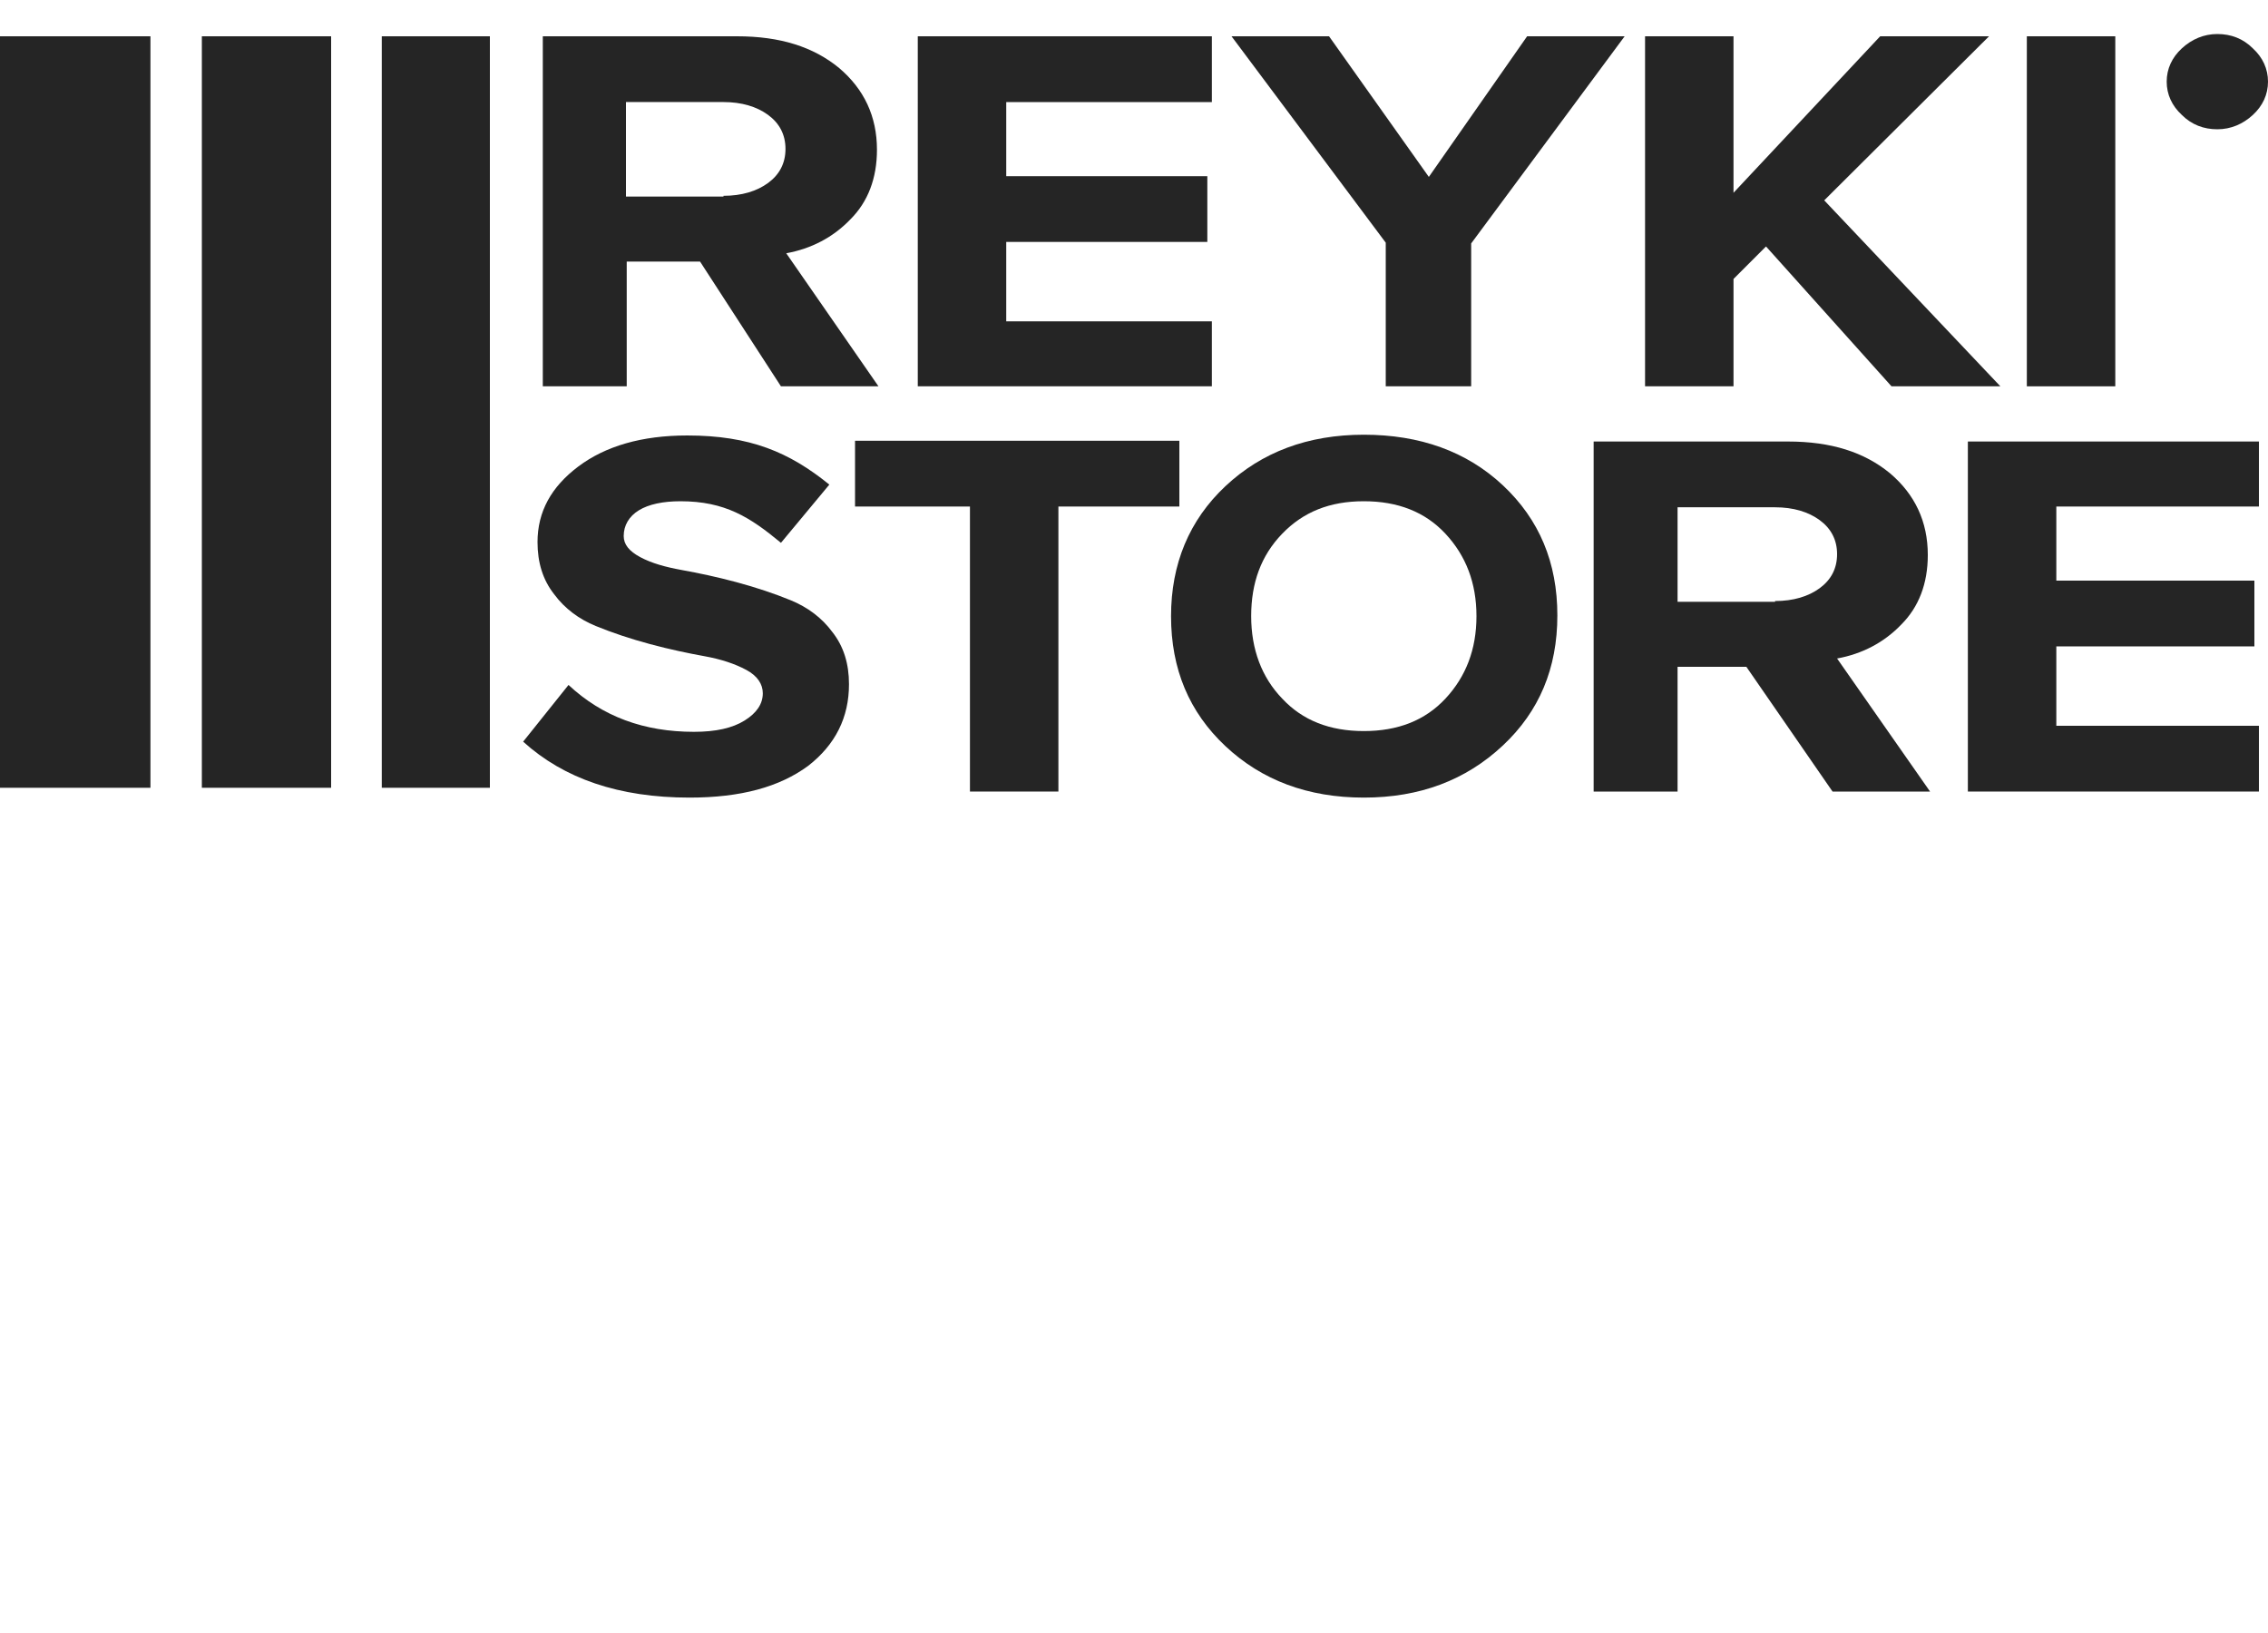 <?xml version="1.0" encoding="UTF-8"?> <!-- Generator: Adobe Illustrator 25.4.1, SVG Export Plug-In . SVG Version: 6.00 Build 0) --> <svg xmlns="http://www.w3.org/2000/svg" xmlns:xlink="http://www.w3.org/1999/xlink" id="Слой_1" x="0px" y="0px" viewBox="0 0 300 216" style="enable-background:new 0 0 300 216;" xml:space="preserve"> <style type="text/css"> .st0{fill:#252525;} </style> <g> <path class="st0" d="M116.2,51.1h-12.9L92.6,34.6h-9.7v16.5H71.8V4.8h25.7c5.7,0,10.1,1.4,13.5,4.2c3.3,2.8,5,6.4,5,10.8 c0,3.8-1.2,6.9-3.5,9.2c-2.3,2.4-5.2,3.9-8.5,4.5L116.2,51.1z M95.7,25.9c2.4,0,4.4-0.6,5.9-1.7s2.3-2.6,2.3-4.5s-0.8-3.4-2.3-4.5 s-3.5-1.7-5.9-1.7H82.8V26h12.9V25.9z"></path> <path class="st0" d="M160.3,51.1h-38.9V4.8h38.9v8.7h-27.2v9.8h26.6V32h-26.6v10.5h27.2V51.1z"></path> <path class="st0" d="M194.6,51.1h-11.3v-19L162.9,4.8h12.9L189,23.4l13-18.6h12.9l-20.3,27.4L194.6,51.1L194.6,51.1z"></path> <path class="st0" d="M264.6,51.1h-14.4l-16.6-18.5l-4.3,4.3v14.2h-11.7V4.8h11.7v20.7l19.4-20.7h14.4l-21.8,21.7L264.6,51.1z"></path> <path class="st0" d="M279.8,51.1h-11.7V4.8h11.7V51.1z"></path> <path class="st0" d="M298,15.2c-1.3,1.2-2.9,1.9-4.7,1.9s-3.4-0.6-4.7-1.9c-1.3-1.2-2-2.7-2-4.4s0.7-3.2,2-4.4s2.9-1.9,4.7-1.9 s3.4,0.6,4.7,1.9c1.3,1.2,2,2.7,2,4.4S299.3,14,298,15.2z"></path> <path class="st0" d="M91.2,105.5c-9.3,0-16.6-2.5-22-7.4l6-7.5c4.5,4.2,10,6.2,16.6,6.2c2.9,0,5.1-0.5,6.7-1.5s2.4-2.2,2.4-3.6 c0-1.2-0.7-2.3-2.2-3.1c-1.5-0.8-3.3-1.4-5.5-1.8s-4.6-0.9-7.2-1.6s-5-1.5-7.2-2.4s-4.1-2.3-5.5-4.2c-1.5-1.9-2.2-4.2-2.2-6.9 c0-4,1.8-7.3,5.4-10c3.6-2.7,8.4-4.1,14.4-4.1c8.3,0,13.5,2.2,18.8,6.5l-6.4,7.7c-4.1-3.4-7.4-5.5-13.3-5.5c-2.3,0-4.2,0.4-5.5,1.2 c-1.3,0.8-2,2-2,3.4c0,1.1,0.7,2,2.2,2.8s3.3,1.3,5.5,1.7c2.2,0.4,4.6,0.9,7.2,1.6s5,1.5,7.2,2.4s4.1,2.3,5.5,4.2 c1.5,1.9,2.2,4.2,2.2,6.9c0,4.4-1.8,8-5.4,10.8C103.1,104.1,98,105.5,91.2,105.5z"></path> <path class="st0" d="M140.1,104.7h-11.8V67h-15.2v-8.7H156V67h-16v37.7H140.1z"></path> <path class="st0" d="M180.4,105.5c-7.4,0-13.5-2.3-18.3-6.8s-7.2-10.2-7.2-17.2c0-6.9,2.4-12.7,7.2-17.2s10.9-6.8,18.3-6.8 c7.4,0,13.6,2.2,18.4,6.7c4.8,4.5,7.2,10.2,7.2,17.2c0,7-2.4,12.7-7.2,17.2C193.9,103.2,187.8,105.5,180.4,105.5z M169.6,92.4 c2.7,2.9,6.3,4.3,10.8,4.3s8.1-1.4,10.8-4.3s4.1-6.5,4.1-10.9s-1.4-8-4.1-10.9c-2.7-2.9-6.3-4.3-10.8-4.3s-8,1.4-10.8,4.3 s-4.1,6.5-4.1,10.9S166.9,89.6,169.6,92.4z"></path> <path class="st0" d="M255.3,104.7h-12.9L231,88.2h-9.1v16.5h-11.1V58.4h25.7c5.7,0,10.1,1.4,13.5,4.2c3.3,2.8,5,6.4,5,10.8 c0,3.8-1.2,6.9-3.5,9.2c-2.3,2.4-5.2,3.9-8.5,4.5L255.3,104.7z M234.8,79.5c2.4,0,4.4-0.6,5.9-1.7s2.3-2.6,2.3-4.5 s-0.8-3.4-2.3-4.5s-3.5-1.7-5.9-1.7h-12.9v12.5h12.9V79.5z"></path> <path class="st0" d="M298.8,104.7h-38.5V58.4h38.5V67H272v9.8h26.2v8.7H272V96h26.8V104.7z"></path> <rect y="4.8" class="st0" width="19.9" height="99.4"></rect> <rect x="26.7" y="4.8" class="st0" width="17.1" height="99.4"></rect> <rect x="50.5" y="4.8" class="st0" width="14.3" height="99.4"></rect> </g> </svg> 